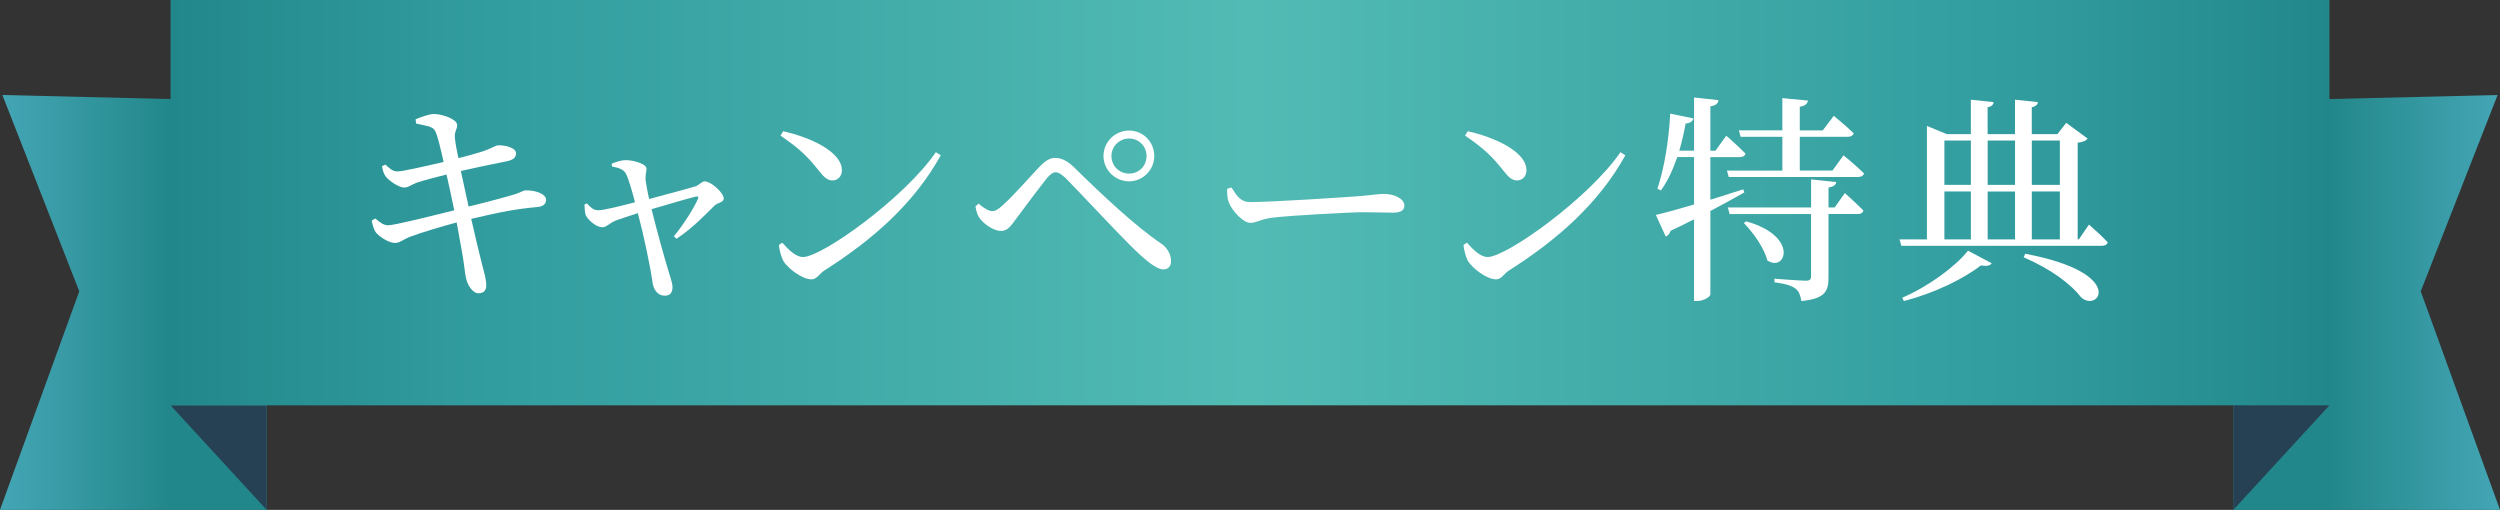 <?xml version="1.0" encoding="UTF-8"?><svg id="_レイヤー_2" xmlns="http://www.w3.org/2000/svg" xmlns:xlink="http://www.w3.org/1999/xlink" viewBox="0 0 896 182.73"><rect x="0" y="0" width="896" height="182.73" fill="#333333" stroke="none"/><defs><style>.cls-1{fill:url(#_名称未設定グラデーション_4-2);}.cls-2{fill:#fff;}.cls-3{fill:#264154;}.cls-4{fill:url(#_名称未設定グラデーション_4);}.cls-5{fill:url(#_名称未設定グラデーション_3);}</style><linearGradient id="_名称未設定グラデーション_4" x1="-170.08" y1="108.39" x2="-74.51" y2="108.39" gradientTransform="translate(-74.51) rotate(-180) scale(1 -1)" gradientUnits="userSpaceOnUse"><stop offset=".36" stop-color="#22878a"/><stop offset="1" stop-color="#44a6b5"/></linearGradient><linearGradient id="_名称未設定グラデーション_4-2" x1="-6.55" x2="89.02" gradientTransform="translate(806.98)" xlink:href="#_名称未設定グラデーション_4"/><linearGradient id="_名称未設定グラデーション_3" x1="61.13" y1="72.64" x2="834.87" y2="72.64" gradientUnits="userSpaceOnUse"><stop offset="0" stop-color="#22878a"/><stop offset=".15" stop-color="#329d9f"/><stop offset=".5" stop-color="#52bbb4"/><stop offset=".85" stop-color="#329d9f"/><stop offset="1" stop-color="#22878a"/></linearGradient></defs><g id="_キャンペーン特典"><g id="_キャンペーン特典-2"><g><polygon class="cls-4" points=".86 34.05 28.41 104.41 0 182.73 95.57 182.73 95.57 36.32 .86 34.05"/><polygon class="cls-3" points="61.13 145.27 95.57 182.73 95.57 145.27 61.13 145.27"/><polygon class="cls-1" points="895.14 34.05 867.59 104.41 896 182.73 800.43 182.73 800.43 36.32 895.14 34.05"/><polygon class="cls-5" points="545.88 0 350.12 0 61.13 0 61.13 145.27 350.12 145.27 545.88 145.27 834.87 145.27 834.87 0 545.88 0"/><polygon class="cls-3" points="834.87 145.27 800.43 182.73 800.43 145.27 834.87 145.27"/></g><g><path class="cls-2" d="M148.94,42.76c2.14-.95,5.14-1.9,6.49-1.9,3.4,0,8.31,1.98,8.39,3.8,.16,1.66-1.03,2.37-.79,4.75,.24,2.29,.63,4.27,1.27,7.28,3.16-.79,6.01-1.58,8.54-2.37,3.32-1.11,4.83-2.22,5.54-2.22,2.45-.16,6.57,.79,6.57,2.85,0,1.5-1.03,2.37-3.32,2.85-4.43,.87-11.63,2.37-16.46,3.48,.95,4.43,1.9,8.78,2.77,12.74,6.25-1.5,14-3.56,16.93-4.51,2.06-.71,2.61-1.19,3.32-1.27,3.8-.16,7.52,1.34,7.52,3.32,0,1.11-.55,2.37-2.93,2.61-7.6,.71-12.9,1.66-23.89,4.27,1.58,6.96,2.93,12.66,3.72,15.67,.95,3.88,1.66,5.78,1.66,8.23,0,1.42-.71,2.77-2.69,2.77-2.06,.08-3.96-2.77-4.51-5.22-.4-1.34-.79-6.09-1.66-10.52-.47-2.69-1.11-6.09-1.74-9.65-5.54,1.5-12.5,3.56-16.46,5.06-2.85,1.03-3.8,2.29-5.62,2.29-2.06,.08-5.78-2.22-6.96-3.88-.63-.95-1.03-2.22-1.42-4.11l1.27-.79c2.06,1.74,3.24,2.45,4.59,2.45,2.29,0,15.51-3.32,23.73-5.38-1.03-4.98-2.06-9.73-2.77-12.82-3.96,1.03-7.83,1.98-10.68,2.93-2.22,.87-2.93,1.74-4.59,1.74s-5.3-2.29-6.57-4.03c-.79-1.11-.95-1.98-1.27-3.64l1.19-.55c1.42,1.19,2.45,2.45,4.35,2.45s10.05-1.9,16.54-3.4c-1.11-4.75-2.14-9.49-3.09-11.16-.87-1.74-3.4-1.74-6.8-2.61l-.16-1.5Z"/><path class="cls-2" d="M219.2,58.67c1.66-.63,3.24-1.27,5.22-1.27,2.61,0,7.28,1.34,7.28,3.01,0,1.27-.48,2.45-.32,4.19,.16,1.11,.63,3.96,1.27,6.73,5.62-1.5,14.16-3.8,16.54-4.51,1.34-.47,2.37-1.82,3.32-1.82,2.37,0,6.88,4.11,6.88,6.17,0,1.42-2.37,1.5-3.4,2.61-2.85,2.77-7.6,7.91-13.53,11.79l-.95-.87c3.8-4.59,7.2-10.21,8.62-13.37,.4-.87,.08-1.03-.79-.87-2.69,.63-10.13,2.85-15.82,4.51,1.98,8.07,4.75,17.88,6.01,21.99,.55,1.82,1.5,4.51,1.5,5.93,0,1.98-.87,3.09-2.77,3.09-2.53,0-4.11-2.14-4.43-5.06-.79-5.62-3.24-17.17-5.22-24.53-3.16,1.03-6.57,2.14-7.83,2.61-2.45,1.03-3.4,2.45-4.91,2.45-2.06,0-5.06-2.45-5.93-4.35-.32-.87-.4-2.29-.47-3.8l.87-.4c1.11,1.11,2.14,2.45,4.04,2.45,1.66,.08,7.67-1.42,13.21-2.85-.95-3.64-2.29-8.47-3.24-10.21-.71-1.5-2.45-2.14-4.98-2.61l-.16-1.03Z"/><path class="cls-2" d="M335.43,54.55l1.74,1.11c-9.42,17.01-24.05,30.06-41.62,41.22-1.82,1.11-2.77,3.24-4.67,3.24-3.48,0-8.47-3.96-10.13-6.57-.79-1.5-1.5-4.19-1.58-5.78l1.19-.79c2.22,2.45,4.83,5.14,7.44,5.14,6.8,0,36.31-21.12,47.63-37.58Zm-54.75-7.52c9.57,2.14,21.05,7.28,21.05,14,0,2.14-1.42,3.64-3.4,3.64-1.66,0-2.93-1.03-4.91-3.56-3.8-4.75-6.49-7.6-13.69-12.5l.95-1.58Z"/><path class="cls-2" d="M349.6,74.01l1.11-1.03c1.82,1.58,3.64,2.69,4.91,2.69,1.11,0,2.29-.71,3.96-2.29,3.72-3.32,10.52-11.08,13.05-13.69,1.74-1.82,3.48-3.09,5.54-3.09s4.19,.87,6.65,3.24c10.21,10.05,22.07,21.2,31.33,27.45,2.14,1.42,3.56,3.88,3.56,6.25,0,1.9-1.03,3.01-2.77,3.01-2.45,0-6.41-3.16-11.95-8.7-4.9-4.83-17.56-18.43-23.1-24.05-1.58-1.42-2.53-2.06-3.56-2.06-.79,0-1.66,.47-2.93,1.9-2.45,3.01-8.47,11.08-11.23,14.79-1.82,2.45-3.01,4.35-5.38,4.35s-5.7-2.06-7.44-4.27c-1.03-1.19-1.42-2.69-1.74-4.51Zm45.89-18.12c0-4.98,4.11-9.1,9.18-9.1s9.02,4.11,9.02,9.1-4.04,9.1-9.02,9.1-9.18-4.04-9.18-9.1Zm2.85,0c0,3.56,2.77,6.33,6.33,6.33s6.25-2.77,6.25-6.33-2.85-6.25-6.25-6.25-6.33,2.77-6.33,6.25Z"/><path class="cls-2" d="M441.38,67.21c1.82,2.85,3.16,5.22,6.72,5.22,7.44,0,34.1-1.74,38.06-2.06,5.3-.4,7.91-.87,9.89-.87,3.56,0,7.28,1.66,7.28,4.19,0,1.58-1.19,2.53-4.04,2.53s-5.62-.16-10.68-.16-26.19,1.19-32.12,1.9c-4.91,.55-5.85,1.9-8.39,1.9s-6.49-4.27-7.67-7.28c-.63-1.58-.63-3.24-.63-4.91l1.58-.48Z"/><path class="cls-2" d="M580.79,54.55l1.74,1.11c-9.42,17.01-24.05,30.06-41.62,41.22-1.82,1.11-2.77,3.24-4.67,3.24-3.48,0-8.47-3.96-10.13-6.57-.79-1.5-1.5-4.19-1.58-5.78l1.19-.79c2.22,2.45,4.83,5.14,7.44,5.14,6.8,0,36.31-21.12,47.63-37.58Zm-54.75-7.52c9.57,2.14,21.04,7.28,21.04,14,0,2.14-1.42,3.64-3.4,3.64-1.66,0-2.93-1.03-4.91-3.56-3.8-4.75-6.49-7.6-13.69-12.5l.95-1.58Z"/><path class="cls-2" d="M625.18,68.95c-3.24,1.82-7.28,4.11-12.18,6.65v29.91c0,.87-2.45,2.37-4.75,2.37h-1.11v-29.27c-2.61,1.34-5.38,2.69-8.39,4.11-.32,1.03-.95,1.74-1.74,2.06l-3.56-7.75c2.77-.63,7.67-1.98,13.69-3.72v-17.01h-6.01c-1.58,4.59-3.48,8.7-5.85,11.95l-1.27-.63c2.45-7.2,4.11-17.33,4.59-26.9l8.39,1.74c-.32,.87-1.11,1.66-2.85,1.82-.63,3.32-1.35,6.57-2.29,9.73h5.3v-19.07l8.78,.95c-.24,1.11-.79,1.9-2.93,2.22v15.9h1.82l3.88-5.38s4.35,3.8,6.88,6.41c-.24,.87-.95,1.27-2.06,1.27h-10.52v15.27c3.8-1.19,7.75-2.45,11.79-3.72l.4,1.11Zm-1.98-22.23h15.59v-11.55l9.18,.87c-.16,1.11-.95,1.9-2.93,2.22v8.47h8.23l3.96-5.22s4.43,3.64,7.12,6.25c-.24,.87-1.03,1.27-2.14,1.27h-17.17v12.1h11.71l3.96-5.46s4.67,3.8,7.36,6.49c-.24,.87-1.11,1.27-2.14,1.27h-46.36l-.63-2.29h19.86v-12.1h-14.95l-.63-2.29Zm37.98,22.47s4.19,3.72,6.65,6.25c-.16,.87-.95,1.27-1.98,1.27h-10.52v22.71c0,4.83-1.11,7.67-9.73,8.47-.32-1.98-.79-3.4-2.06-4.43-1.34-1.03-3.48-1.74-7.59-2.29v-1.27s9.49,.71,11.23,.71c1.5,0,1.9-.48,1.9-1.58v-22.31h-29.19l-.63-2.37h29.83v-10.05l9.02,.95c-.16,1.03-.95,1.66-2.77,1.98v7.12h2.21l3.64-5.14Zm-35.37,10.13c19.23,5.38,14.08,18.51,7.59,14-1.11-4.51-5.14-10.05-8.39-13.37l.79-.63Z"/><path class="cls-2" d="M748.69,80.5s4.27,3.72,6.72,6.33c-.24,.87-1.03,1.27-2.14,1.27h-71.84l-.63-2.29h9.81V45.14l7.12,2.93h8.62v-12.34l8.15,.87c-.08,.95-.71,1.58-2.14,1.82v9.65h9.81v-12.34l8.23,.87c-.16,.95-.79,1.58-2.21,1.82v9.65h9.18l3.16-4.04,7.67,5.62c-.55,.79-1.58,1.27-3.56,1.5v34.65h.4l3.64-5.3Zm-66.93,26.19c9.34-3.96,19.15-11.23,23.58-16.85l8.47,4.51c-.47,.87-1.74,1.11-3.88,.79-6.09,4.75-16.85,10.05-27.61,12.74l-.55-1.19Zm15.11-56.33v15.9h9.49v-15.9h-9.49Zm0,35.44h9.49v-17.17h-9.49v17.17Zm15.51-35.44v15.9h9.81v-15.9h-9.81Zm9.81,18.28h-9.81v17.17h9.81v-17.17Zm3.64,22.31c36.71,6.88,26.27,21.36,20.02,15.59-3.4-4.43-10.29-9.89-20.57-14.32l.55-1.27Zm2.37-40.59v15.9h10.05v-15.9h-10.05Zm0,35.44h10.05v-17.17h-10.05v17.17Z"/></g></g></g></svg>